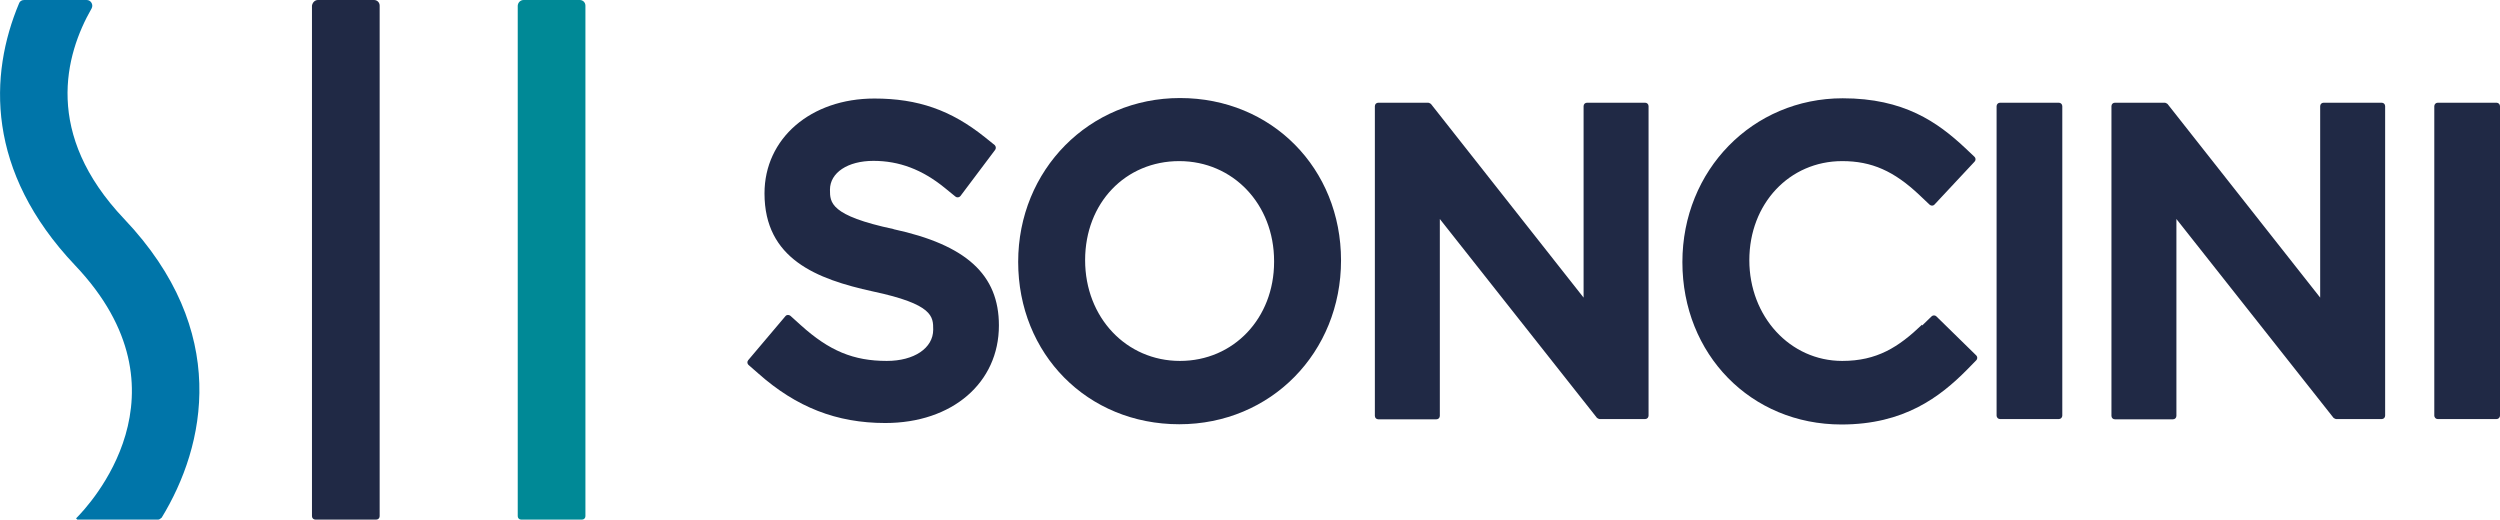 <svg width="255" height="53" viewBox="0 0 255 53" fill="none" xmlns="http://www.w3.org/2000/svg">
<g clip-path="url(#clip0_166_49)">
<path d="M16.452 52.824C16.452 52.824 16.276 53 16.15 53H7.886L7.76 52.874C9.019 51.618 19.979 40.033 7.659 27.065C-1.462 17.441 -1.109 7.615 1.94 0.352C2.015 0.126 2.217 0 2.469 0C3.628 0 7.105 0 8.843 0C9.271 0 9.549 0.477 9.347 0.854C6.626 5.604 4.434 13.671 12.673 22.341C23.507 33.75 20.987 45.461 16.477 52.824H16.452Z" fill="#0075A9"/>
<path d="M38.725 0.578V52.648C38.725 52.849 38.574 53 38.372 53H32.174C31.973 53 31.821 52.849 31.821 52.648V0.578C31.872 0.251 32.124 0 32.426 0H38.145C38.473 0 38.725 0.251 38.725 0.578Z" fill="#202945"/>
<path d="M59.713 0.578V52.648C59.713 52.849 59.561 53 59.36 53H53.162C52.96 53 52.809 52.849 52.809 52.648V0.578C52.834 0.251 53.086 0 53.414 0H59.133C59.461 0 59.713 0.251 59.713 0.578Z" fill="#008996"/>
<path d="M91.156 23.369C84.656 21.987 84.656 20.655 84.656 19.349C84.656 17.614 86.47 16.408 89.09 16.408C91.71 16.408 94.054 17.288 96.346 19.148L97.455 20.052C97.606 20.178 97.833 20.153 97.959 20.002L101.511 15.277C101.612 15.127 101.587 14.926 101.461 14.8L100.428 13.971C97.001 11.231 93.625 10.05 89.191 10.05C82.691 10.05 77.979 14.121 77.979 19.726C77.979 26.41 83.295 28.471 89.04 29.727C95.187 31.034 95.187 32.291 95.187 33.623C95.187 35.507 93.247 36.814 90.451 36.814C87.049 36.814 84.58 35.784 81.683 33.17L80.625 32.215C80.473 32.09 80.247 32.09 80.121 32.24L76.316 36.739C76.19 36.889 76.215 37.091 76.341 37.216L77.349 38.096C81.229 41.539 85.336 43.147 90.299 43.147C97.127 43.147 101.889 39.051 101.889 33.195C101.889 28.018 98.564 24.978 91.106 23.369H91.156Z" fill="#202945"/>
<path d="M120.357 10C111.111 10 103.854 17.313 103.854 26.712C103.854 36.111 110.909 43.273 120.282 43.273C129.654 43.273 136.785 35.935 136.785 26.561C136.785 17.187 129.73 10 120.357 10ZM129.957 26.636V26.712C129.957 32.467 125.825 36.814 120.357 36.814C114.89 36.814 110.682 32.391 110.682 26.536C110.682 20.68 114.814 16.433 120.282 16.433C125.749 16.433 129.957 20.806 129.957 26.636Z" fill="#202945"/>
<path d="M161.526 30.356L145.956 10.603C145.956 10.603 145.779 10.477 145.678 10.477H140.589C140.387 10.477 140.236 10.628 140.236 10.829V42.418C140.236 42.619 140.387 42.77 140.589 42.77H146.51C146.711 42.77 146.863 42.619 146.863 42.418V22.339L162.887 42.619C162.887 42.619 163.063 42.745 163.164 42.745H167.8C168.001 42.745 168.153 42.594 168.153 42.393V10.829C168.153 10.628 168.001 10.477 167.8 10.477H161.879C161.677 10.477 161.526 10.628 161.526 10.829V30.356Z" fill="#202945"/>
<path d="M196.043 33.12C193.65 35.407 191.458 36.814 187.905 36.814C182.589 36.814 178.432 32.291 178.432 26.536C178.432 20.781 182.514 16.433 187.905 16.433C190.903 16.433 193.196 17.439 195.817 19.927L196.824 20.881C196.976 21.007 197.177 21.007 197.303 20.881L201.41 16.484C201.536 16.358 201.536 16.132 201.41 16.006L200.427 15.076C197.631 12.463 194.204 10.025 187.956 10.025C178.785 10.025 171.604 17.338 171.604 26.737C171.604 36.136 178.583 43.298 187.83 43.298C194.229 43.298 197.883 40.483 200.629 37.719L201.586 36.739C201.712 36.613 201.712 36.387 201.586 36.261L197.505 32.266C197.379 32.14 197.152 32.14 197.026 32.266L196.068 33.195L196.043 33.12Z" fill="#202945"/>
<path d="M210.002 10.477H204.005C203.81 10.477 203.652 10.635 203.652 10.829V42.393C203.652 42.587 203.81 42.745 204.005 42.745H210.002C210.196 42.745 210.354 42.587 210.354 42.393V10.829C210.354 10.635 210.196 10.477 210.002 10.477Z" fill="#202945"/>
<path d="M236.658 30.356L221.087 10.603C221.087 10.603 220.911 10.477 220.81 10.477H215.721C215.519 10.477 215.368 10.628 215.368 10.829V42.418C215.368 42.619 215.519 42.77 215.721 42.77H221.642C221.843 42.77 221.994 42.619 221.994 42.418V22.339L238.019 42.619C238.019 42.619 238.195 42.745 238.296 42.745H242.932C243.133 42.745 243.284 42.594 243.284 42.393V10.829C243.284 10.628 243.133 10.477 242.932 10.477H237.011C236.809 10.477 236.658 10.628 236.658 10.829V30.356Z" fill="#202945"/>
<path d="M254.647 10.477H248.651C248.456 10.477 248.298 10.635 248.298 10.829V42.393C248.298 42.587 248.456 42.745 248.651 42.745H254.647C254.842 42.745 255 42.587 255 42.393V10.829C255 10.635 254.842 10.477 254.647 10.477Z" fill="#202945"/>
</g>
<defs>
<clipPath id="clip0_166_49">
<rect width="255" height="53" fill="white"/>
</clipPath>
</defs>
</svg>
